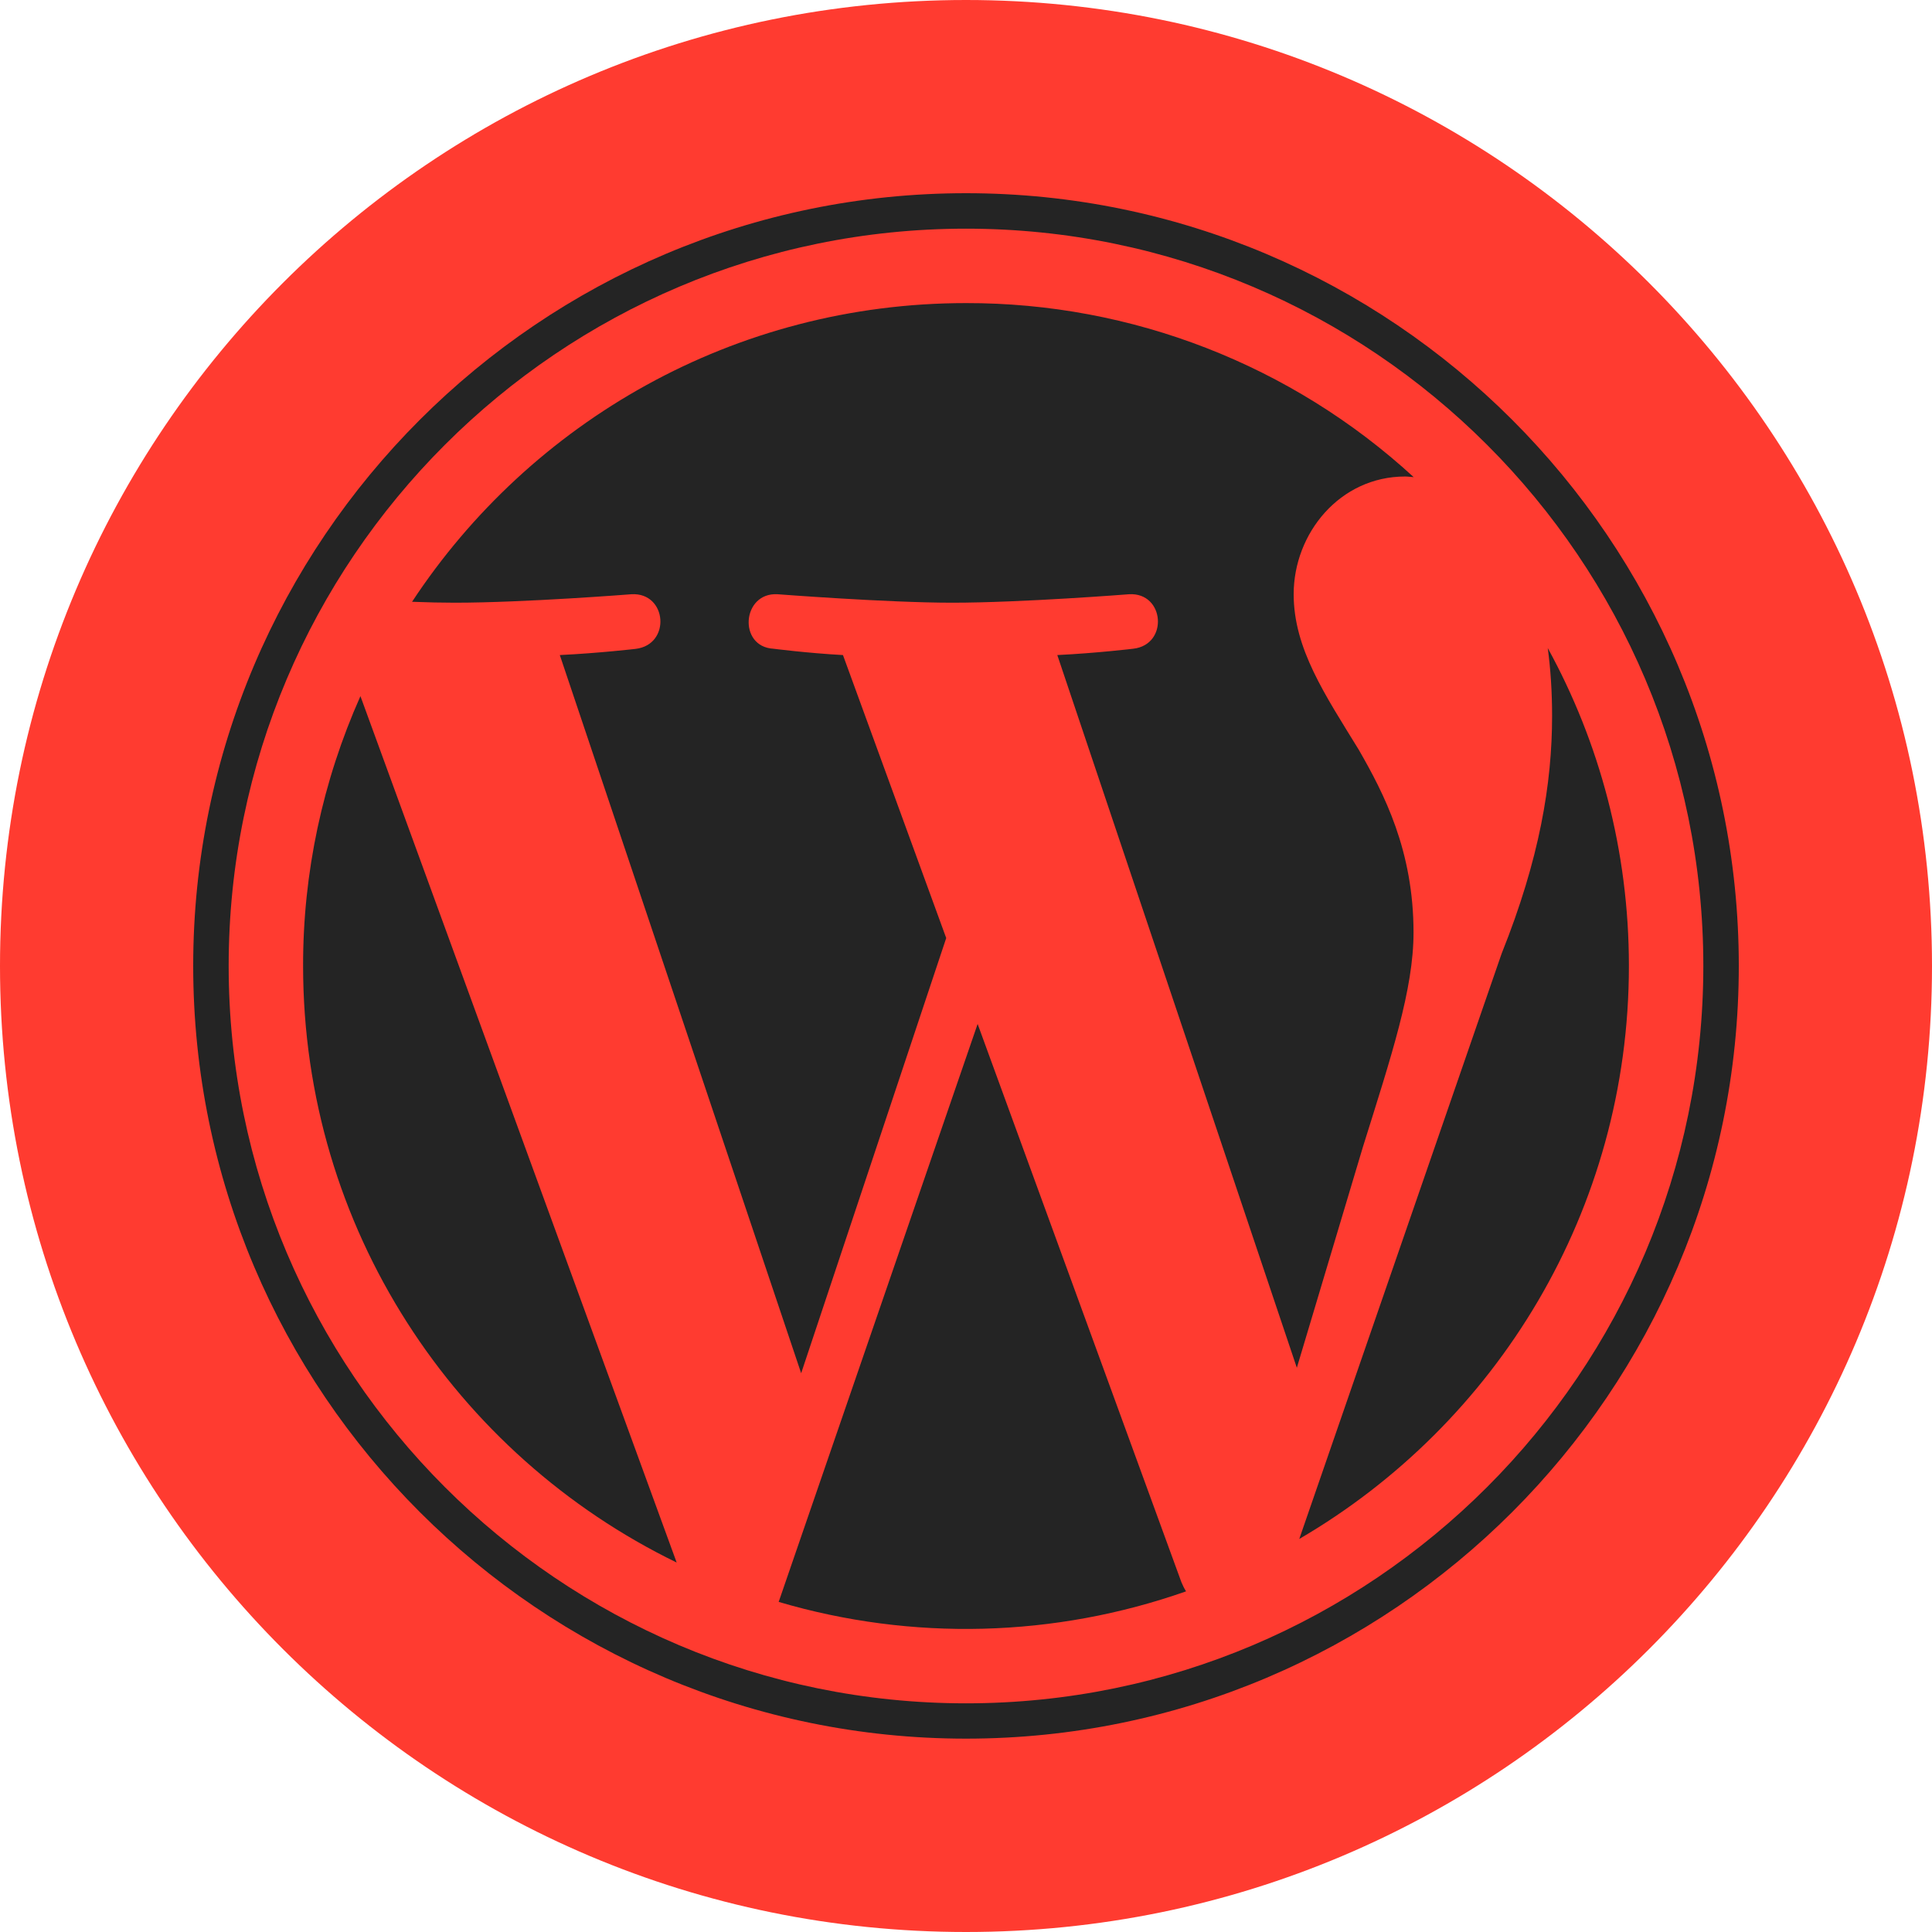 <?xml version="1.0" encoding="UTF-8"?>
<svg xmlns="http://www.w3.org/2000/svg" xmlns:xlink="http://www.w3.org/1999/xlink" width="50px" height="50px" viewBox="0 0 50 50" version="1.1">
<g id="surface1">
<path style=" stroke:none;fill-rule:nonzero;fill:rgb(100%,23.137%,18.824%);fill-opacity:1;" d="M 50 25 C 50 11.191 38.809 0 25 0 C 11.191 0 0 11.191 0 25 C 0 38.809 11.191 50 25 50 C 38.809 50 50 38.809 50 25 Z M 50 25 "/>
<path style=" stroke:none;fill-rule:nonzero;fill:rgb(14.118%,14.118%,14.118%);fill-opacity:1;" d="M 7.844 24.996 C 7.844 31.789 11.789 37.656 17.512 40.438 L 9.328 18.016 C 8.348 20.215 7.84 22.594 7.844 25 Z M 36.582 24.133 C 36.582 22.012 35.82 20.543 35.164 19.402 C 34.297 17.988 33.48 16.789 33.48 15.379 C 33.48 13.801 34.676 12.332 36.363 12.332 C 36.438 12.332 36.512 12.344 36.586 12.348 C 33.426 9.445 29.289 7.836 25 7.844 C 19.004 7.844 13.73 10.918 10.664 15.574 C 11.066 15.59 11.445 15.598 11.77 15.598 C 13.562 15.598 16.34 15.379 16.34 15.379 C 17.266 15.324 17.375 16.684 16.449 16.793 C 16.449 16.793 15.52 16.902 14.488 16.953 L 20.734 35.539 L 24.488 24.277 L 21.816 16.953 C 20.891 16.902 20.016 16.789 20.016 16.789 C 19.094 16.738 19.199 15.324 20.125 15.379 C 20.125 15.379 22.961 15.598 24.645 15.598 C 26.438 15.598 29.219 15.379 29.219 15.379 C 30.141 15.324 30.25 16.684 29.328 16.789 C 29.328 16.789 28.395 16.902 27.363 16.953 L 33.562 35.398 L 35.273 29.68 C 36.016 27.305 36.582 25.602 36.582 24.133 Z M 36.582 24.133 "/>
<path style=" stroke:none;fill-rule:nonzero;fill:rgb(14.118%,14.118%,14.118%);fill-opacity:1;" d="M 25.301 26.5 L 20.152 41.457 C 23.609 42.477 27.297 42.379 30.695 41.184 C 30.648 41.109 30.609 41.031 30.574 40.945 Z M 40.055 16.766 C 40.129 17.312 40.168 17.898 40.168 18.531 C 40.168 20.273 39.844 22.23 38.863 24.676 L 33.625 39.828 C 38.723 36.855 42.156 31.328 42.156 24.996 C 42.156 22.016 41.395 19.211 40.055 16.77 Z M 40.055 16.766 "/>
<path style=" stroke:none;fill-rule:nonzero;fill:rgb(14.118%,14.118%,14.118%);fill-opacity:1;" d="M 25 5 C 13.973 5 5 13.973 5 24.996 C 5 36.027 13.973 44.996 25 44.996 C 36.027 44.996 45 36.027 45 24.996 C 45 13.973 36.027 5 25 5 Z M 25 44.082 C 14.477 44.082 5.918 35.52 5.918 24.996 C 5.918 14.477 14.477 5.918 25 5.918 C 35.52 5.918 44.082 14.477 44.082 24.996 C 44.082 35.52 35.52 44.082 25 44.082 Z M 25 44.082 "/>
</g>
</svg>
